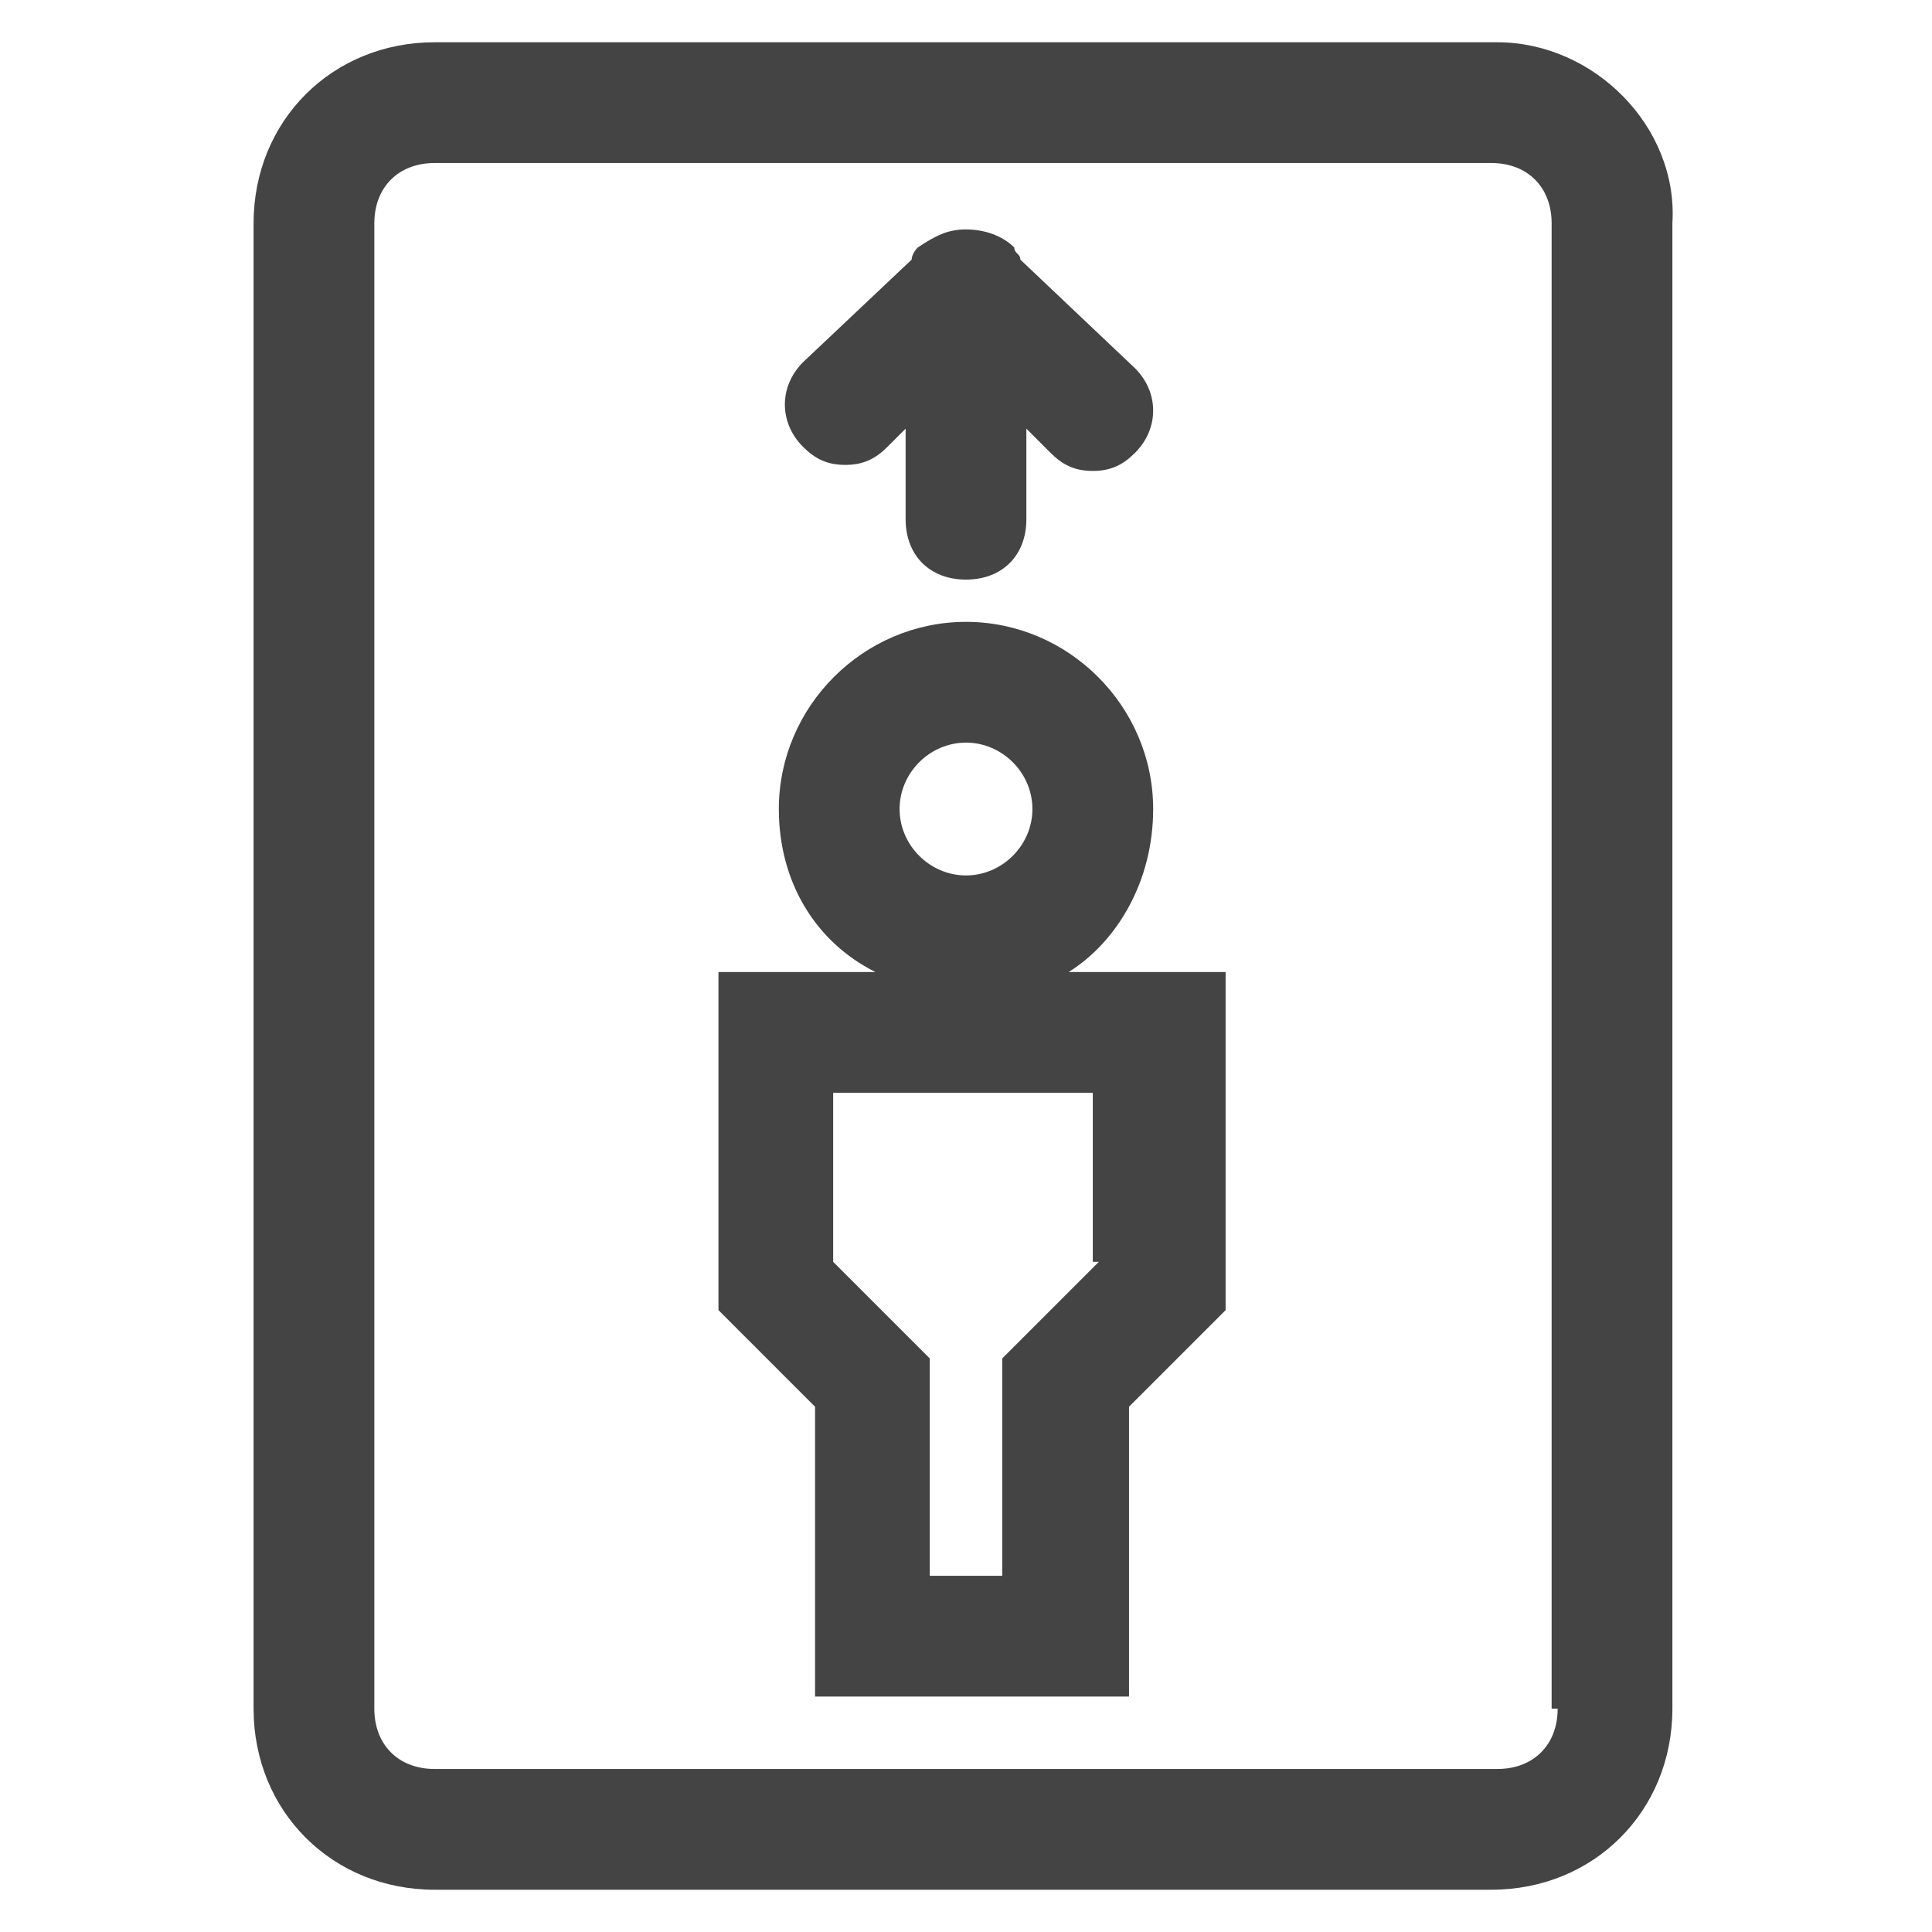 <svg class="svg-roi-services svg-roi-services_ASCPAN" xmlns="http://www.w3.org/2000/svg" viewBox="0 0 32 32"><style>.st0{fill:#444}</style><path class="st0" d="M19.1 13.4c0-1.7-1.4-3.1-3.1-3.1-1.7 0-3.1 1.4-3.1 3.1 0 1.2.6 2.2 1.6 2.7h-2.6v5.6l1.6 1.6v4.8h5.2v-4.8l1.6-1.6v-5.6h-2.6c.8-.5 1.4-1.5 1.4-2.7zM16 12.3c.6 0 1.1.5 1.1 1.1 0 .6-.5 1.1-1.1 1.1-.6 0-1.1-.5-1.1-1.1 0-.6.5-1.1 1.1-1.1zm2.2 8.6l-1.6 1.6v3.6h-1.2v-3.6l-1.6-1.6v-2.8h4.3v2.8z"/><path class="st0" d="M24.8.7H7.2c-1.7 0-3 1.3-3 3v24.6c0 1.7 1.3 3 3 3h17.5c1.7 0 3-1.3 3-3V3.7c.1-1.6-1.3-3-2.9-3zm1 27.6c0 .6-.4 1-1 1H7.2c-.6 0-1-.4-1-1V3.7c0-.6.4-1 1-1h17.5c.6 0 1 .4 1 1v24.6z"/><path class="st0" d="M14 7.7c.3 0 .5-.1.7-.3l.3-.3v1.5c0 .6.4 1 1 1s1-.4 1-1V7.1l.4.4c.2.2.4.3.7.3.3 0 .5-.1.7-.3.4-.4.4-1 0-1.4l-1.9-1.8c0-.1-.1-.1-.1-.2-.2-.2-.5-.3-.8-.3-.3 0-.5.1-.8.3 0 0-.1.1-.1.2L13.3 6c-.4.4-.4 1 0 1.4.2.2.4.3.7.3z"/></svg>